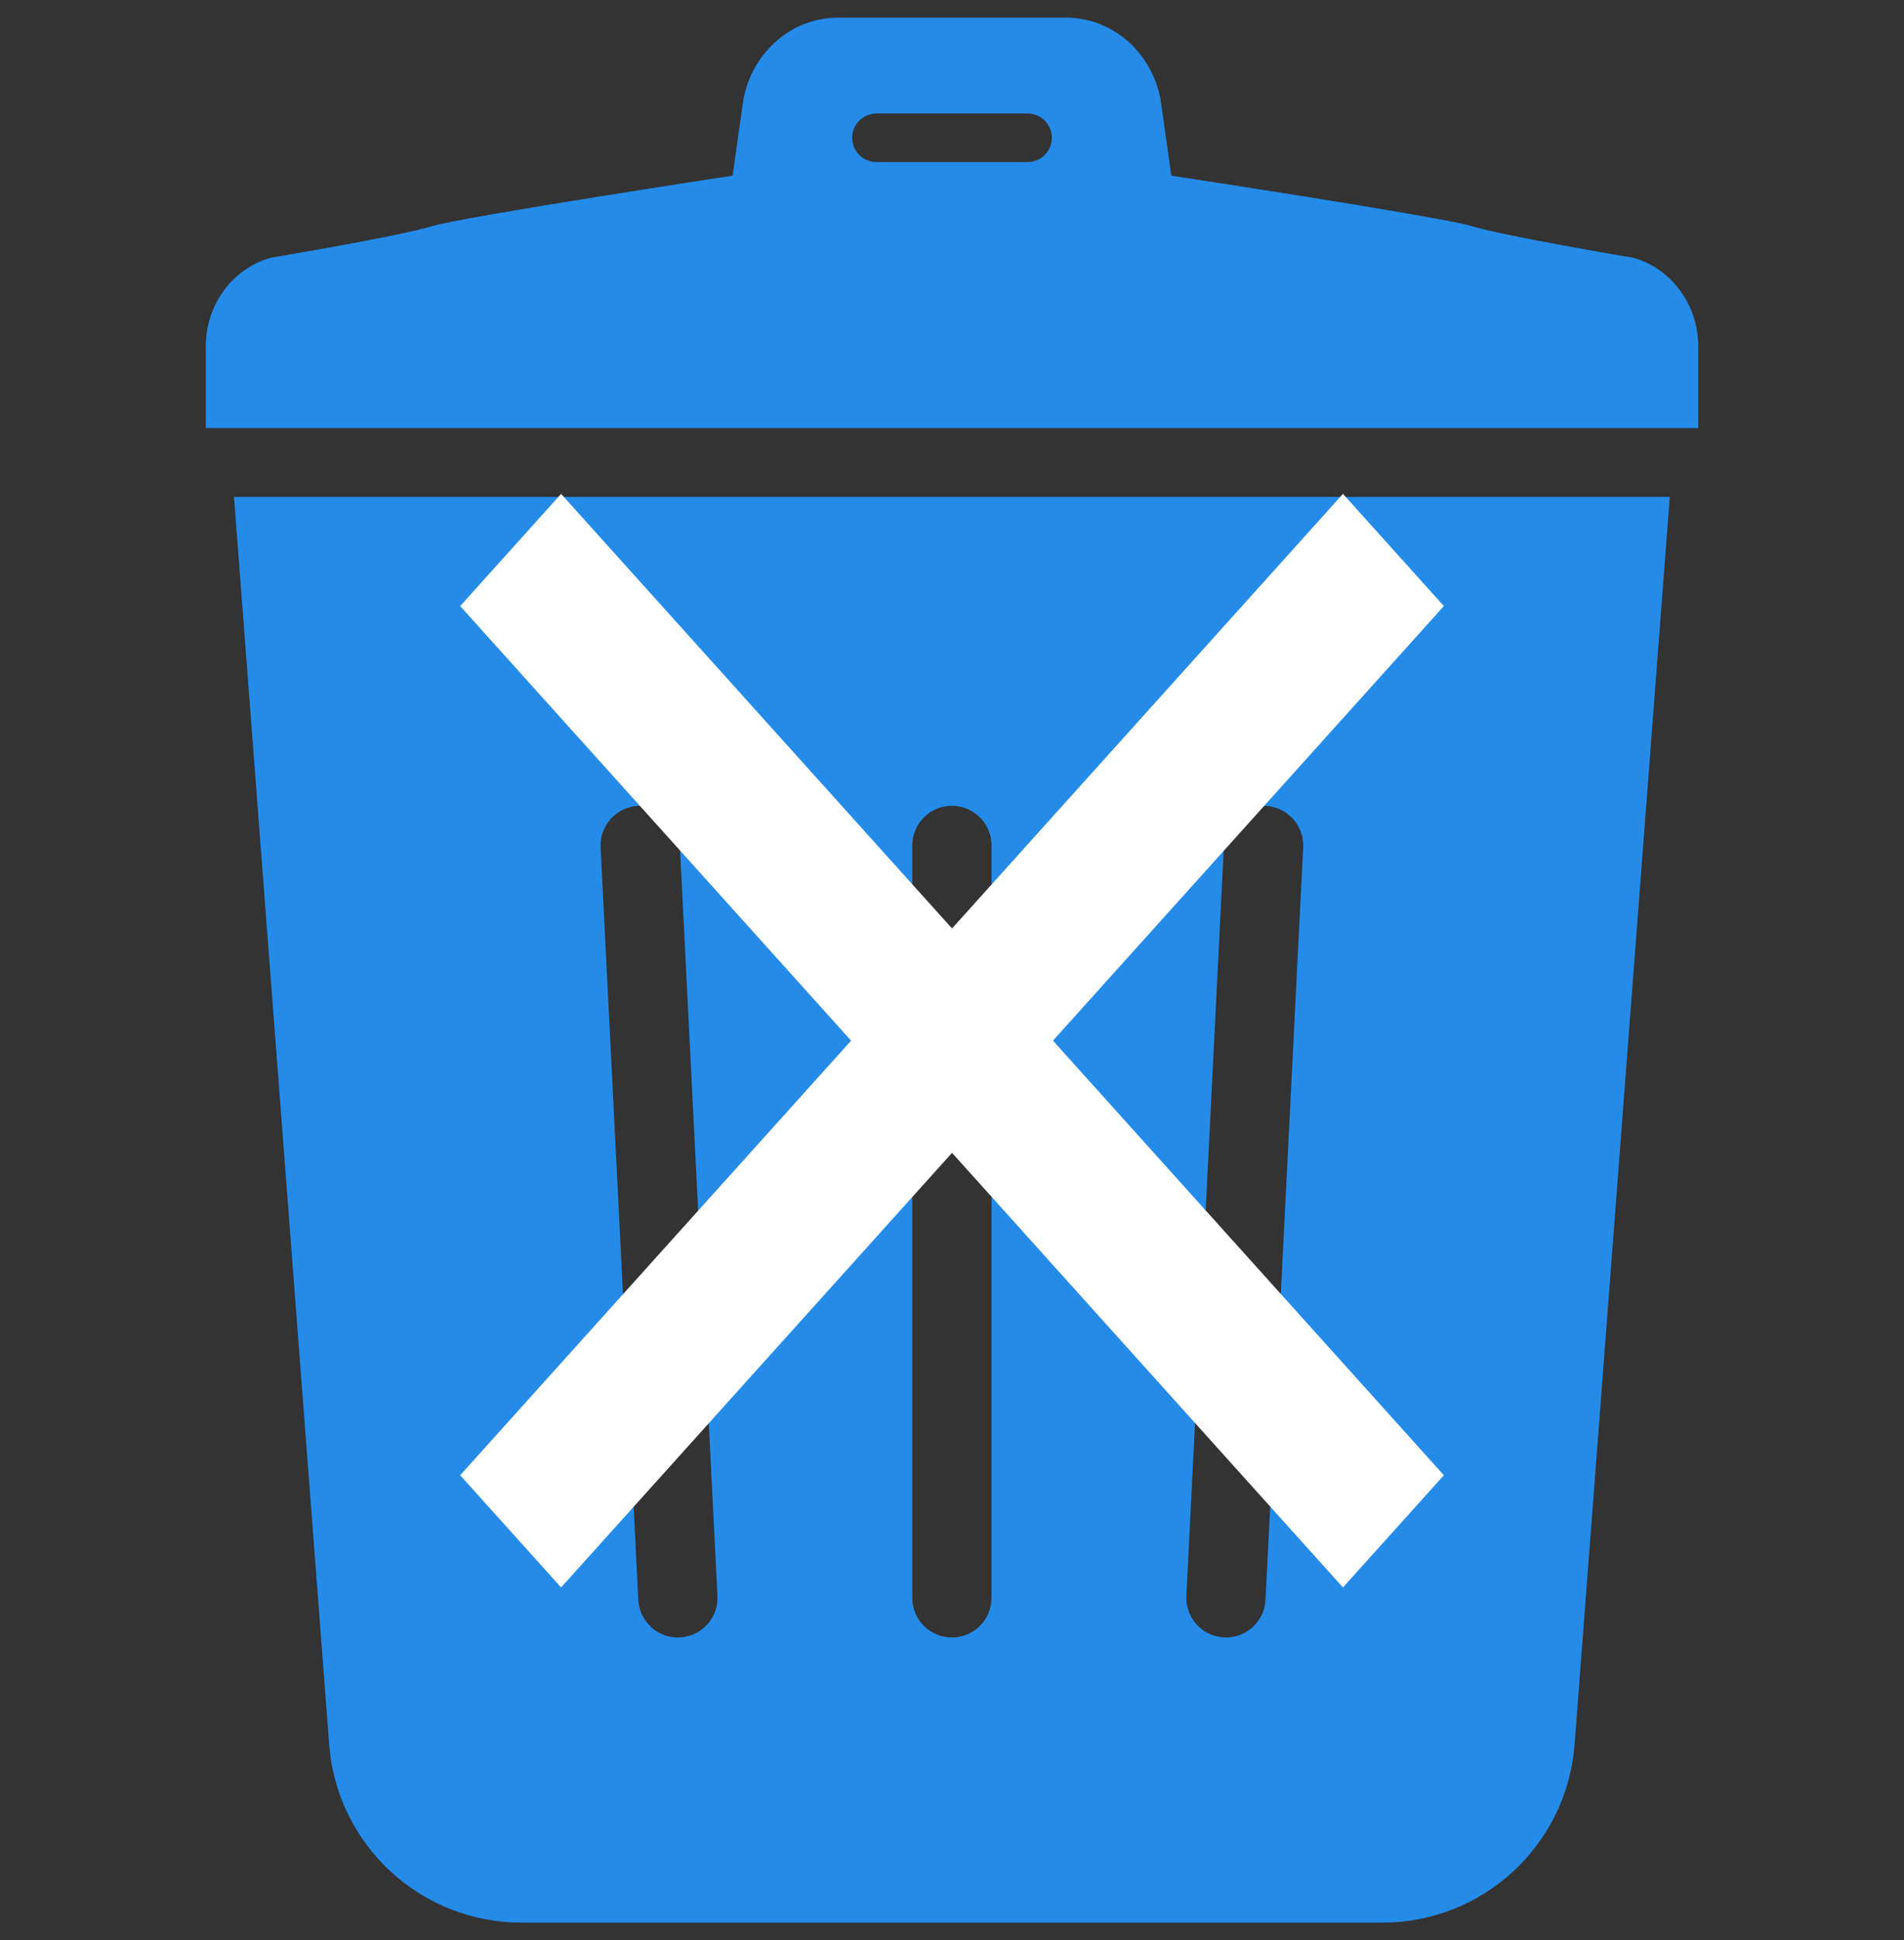 <svg width="108" height="110" viewBox="0 0 108 110" fill="none" xmlns="http://www.w3.org/2000/svg">
<rect x="0" y="0" width="108" height="110" fill="#333333" stroke="none"/>
<g clip-path="url(#clip0_1035_30411)">
<path d="M18.682 99.032C19.181 104.675 23.908 109.002 29.575 109.002H78.412C84.077 109.002 88.806 104.675 89.305 99.032L94.714 28.172H13.273L18.682 99.032ZM69.431 47.796C69.507 46.557 70.571 45.613 71.81 45.688C73.05 45.764 73.992 46.829 73.918 48.067L71.782 90.726C71.706 91.965 70.642 92.907 69.403 92.832C68.163 92.758 67.22 91.693 67.295 90.455L69.431 47.796ZM51.747 47.931C51.747 46.689 52.753 45.684 53.995 45.684C55.236 45.684 56.242 46.689 56.242 47.931V90.591C56.242 91.832 55.236 92.837 53.995 92.837C52.753 92.837 51.747 91.832 51.747 90.591V47.931ZM36.177 45.688C37.416 45.613 38.48 46.557 38.556 47.796L40.694 90.455C40.769 91.693 39.826 92.758 38.586 92.832C37.348 92.907 36.283 91.965 36.207 90.726L34.069 48.067C33.994 46.829 34.937 45.764 36.177 45.688Z" fill="#248BE9"/>
<path d="M92.626 14.609C92.626 14.609 85.438 13.414 83.484 12.82C81.733 12.288 66.441 9.959 66.441 9.959L65.867 5.888C65.473 3.079 63.173 1 60.464 1H53.998H47.533C44.828 1 42.528 3.079 42.13 5.888L41.556 9.959C41.556 9.959 26.269 12.287 24.517 12.82C22.563 13.414 15.371 14.609 15.371 14.609C13.193 15.21 11.672 17.279 11.672 19.643V24.268H53.999H96.329V19.643C96.329 17.279 94.807 15.21 92.626 14.609ZM58.286 9.189H49.715C48.954 9.189 48.337 8.572 48.337 7.812C48.337 7.051 48.954 6.434 49.715 6.434H58.286C59.047 6.434 59.664 7.051 59.664 7.812C59.664 8.572 59.047 9.189 58.286 9.189Z" fill="#248BE9"/>
<path d="M81.901 34.361L76.176 28L54.002 52.638L31.827 28L26.102 34.361L48.276 59L26.102 83.638L31.827 89.999L54.002 65.36L76.176 89.999L81.901 83.639L59.727 59L81.901 34.361Z" fill="white"/>
</g>
<defs>
<clipPath id="clip0_1035_30411">
<rect width="108" height="108" fill="white" transform="translate(0 1)"/>
</clipPath>
</defs>
</svg>
